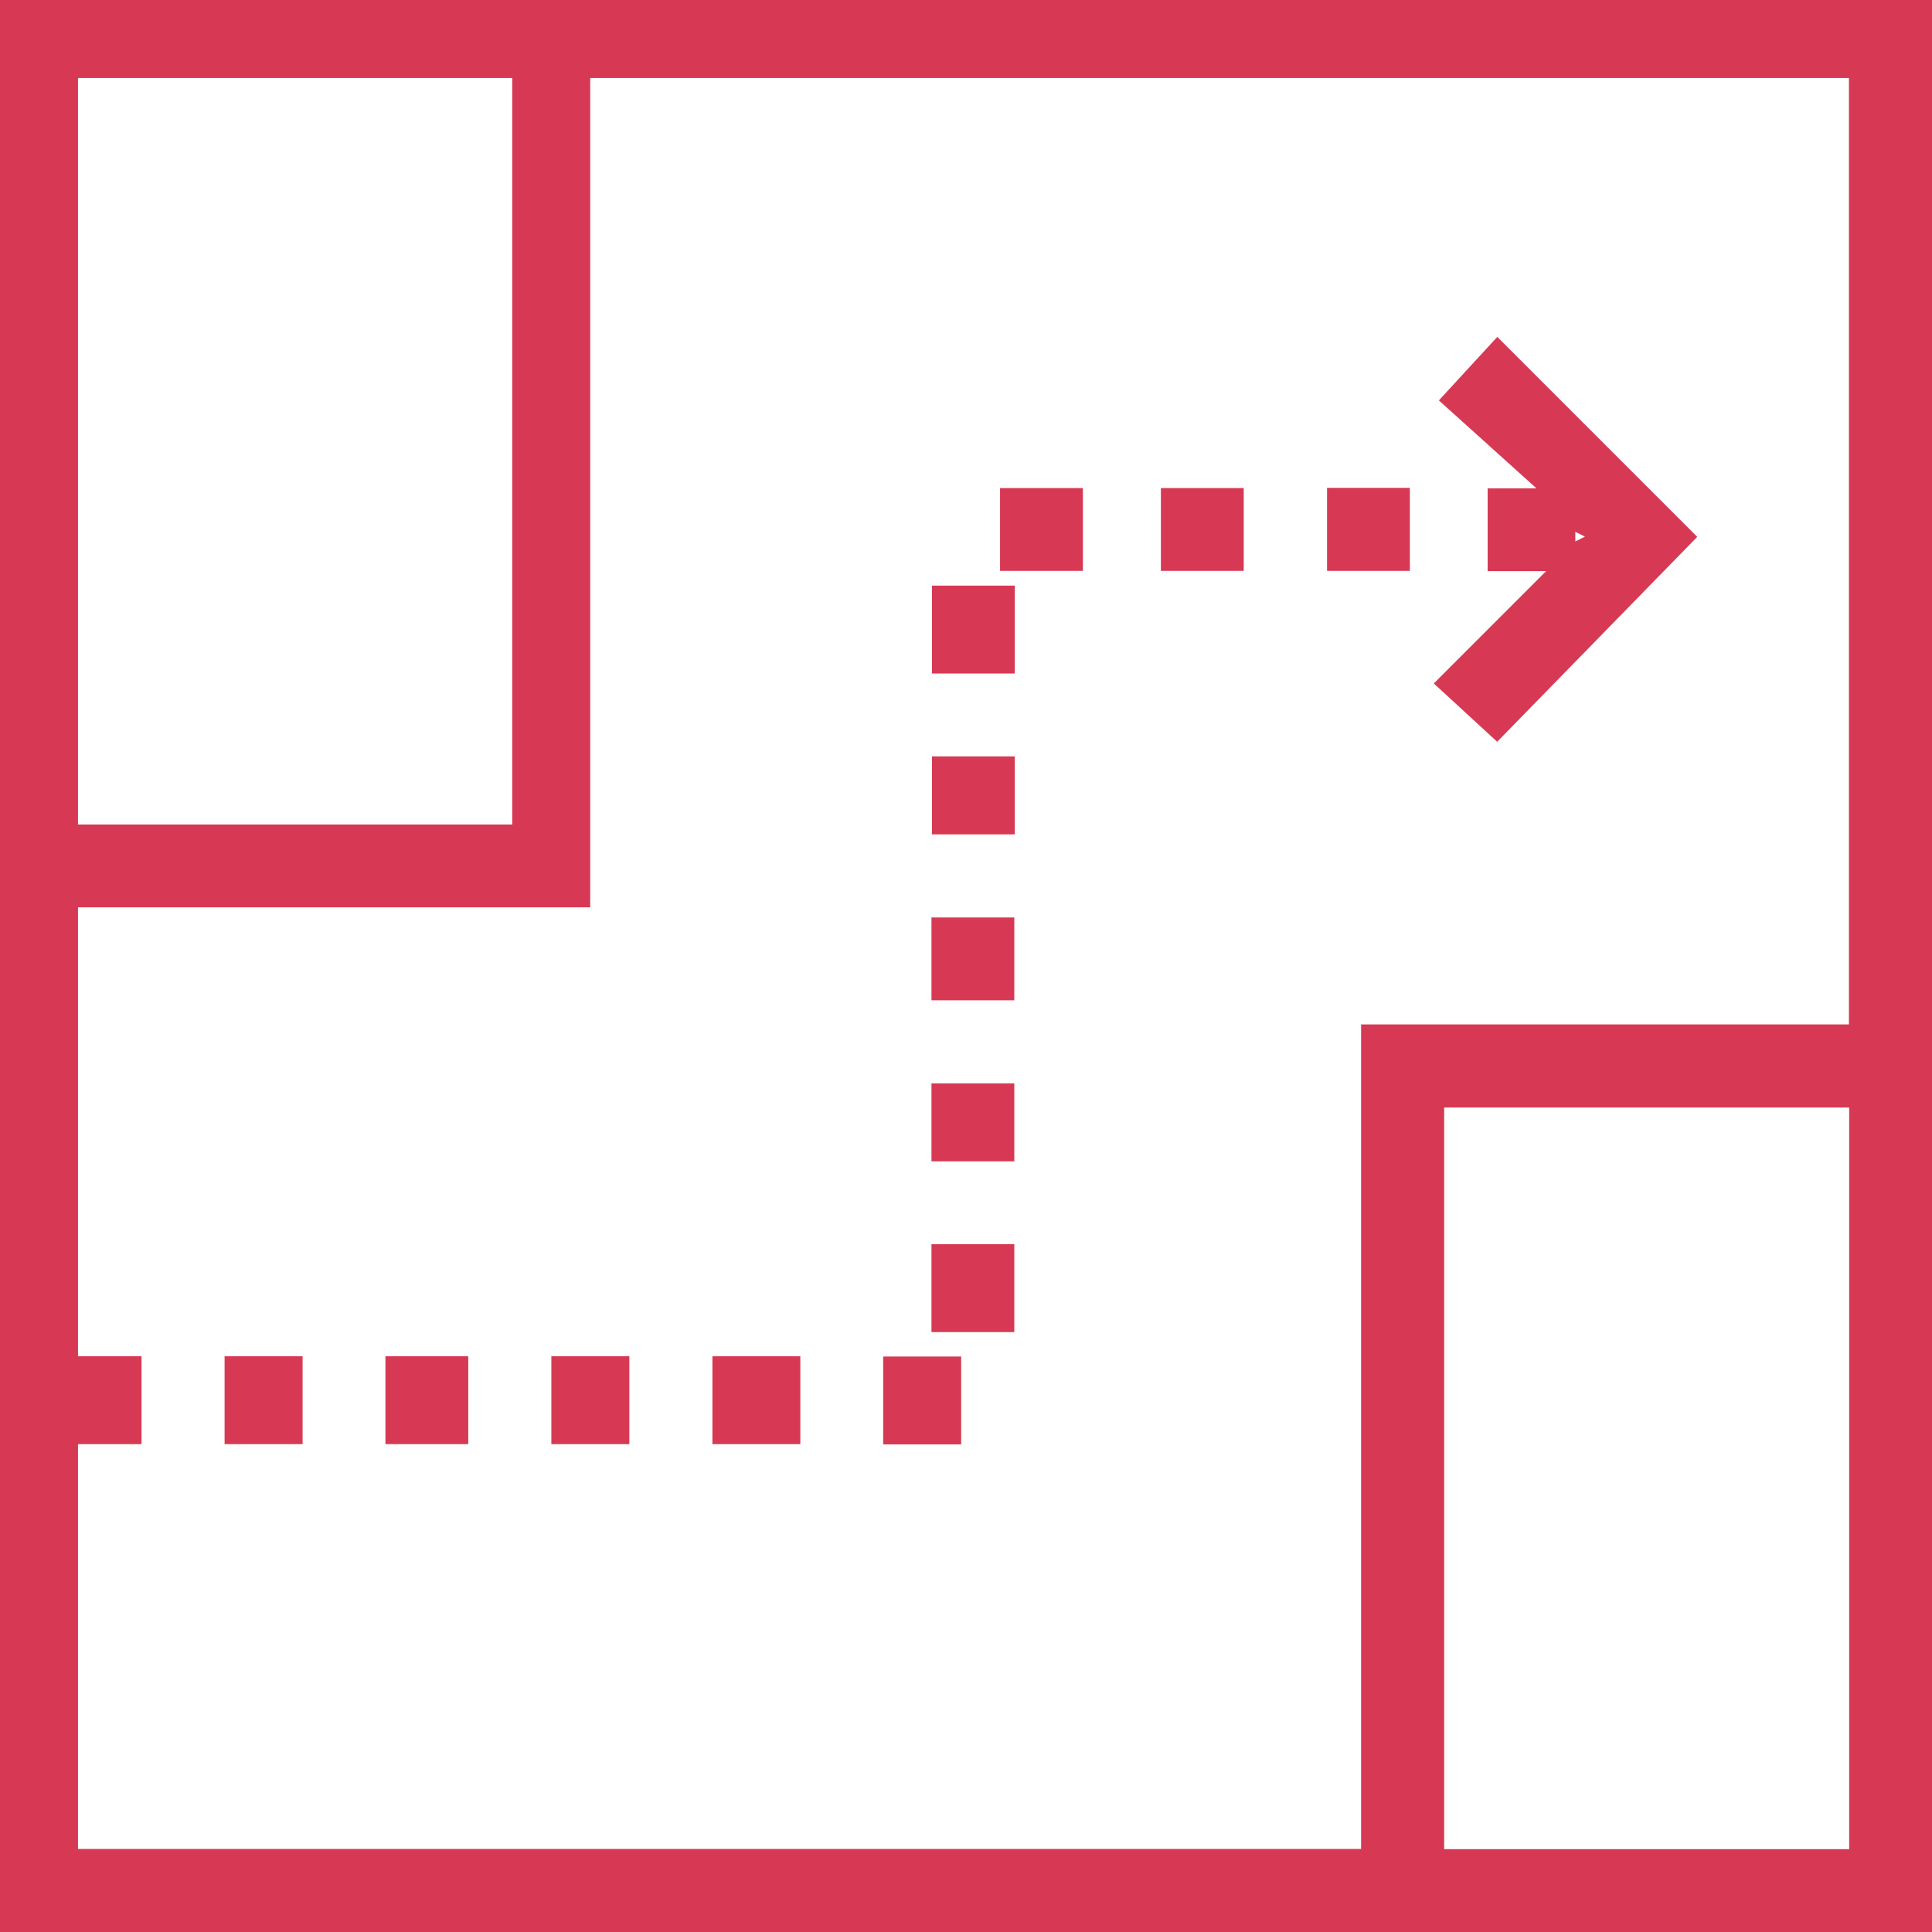 <?xml version="1.0" encoding="UTF-8"?>
<svg id="Capa_1" data-name="Capa 1" xmlns="http://www.w3.org/2000/svg" width="80" height="80" viewBox="0 0 80 80">
  <defs>
    <style>
      .cls-1 {
        fill: #d73954;
        fill-rule: evenodd;
      }
    </style>
  </defs>
  <path id="Trazado_144567" data-name="Trazado 144567" class="cls-1" d="m0,0v80h80V0H0Zm21.21,3.23v30.91H3.23V3.23h17.98ZM3.23,59.8h2.63v-3.64h-2.63v-18.59h21.21V3.23h52.12v39.19h-20.2v34.14H3.23v-16.77Zm56.57,16.77v-30.71h16.77v30.71h-16.77ZM15.96,56.16h3.43v3.64h-3.43v-3.64Zm6.87,0h3.23v3.64h-3.23v-3.64Zm6.67,0h3.64v3.64h-3.64v-3.64Zm-20.2,0h3.23v3.64h-3.23v-3.64ZM58.38,23.64h-3.43v-3.44h3.43v3.44Zm-19.8,7.68h3.44v3.23h-3.43v-3.23Zm0-7.07h3.44v3.64h-3.43v-3.64Zm2.83-4.04h3.43v3.43h-3.43v-3.43Zm-4.85,35.96h3.24v3.64h-3.23v-3.64Zm11.51-35.96h3.43v3.43h-3.43v-3.43Zm-9.5,24.65h3.43v3.23h-3.43v-3.23Zm0-6.87h3.43v3.43h-3.43v-3.43Zm0,13.53h3.43v3.64h-3.43v-3.64Zm23.43-20.81l8.28-8.48-8.28-8.28-2.42,2.63,4.04,3.64h-2.02v3.43h2.42l-4.65,4.65,2.63,2.42Zm3.23-8.69l.4.2-.4.2v-.4Z"/>
</svg>